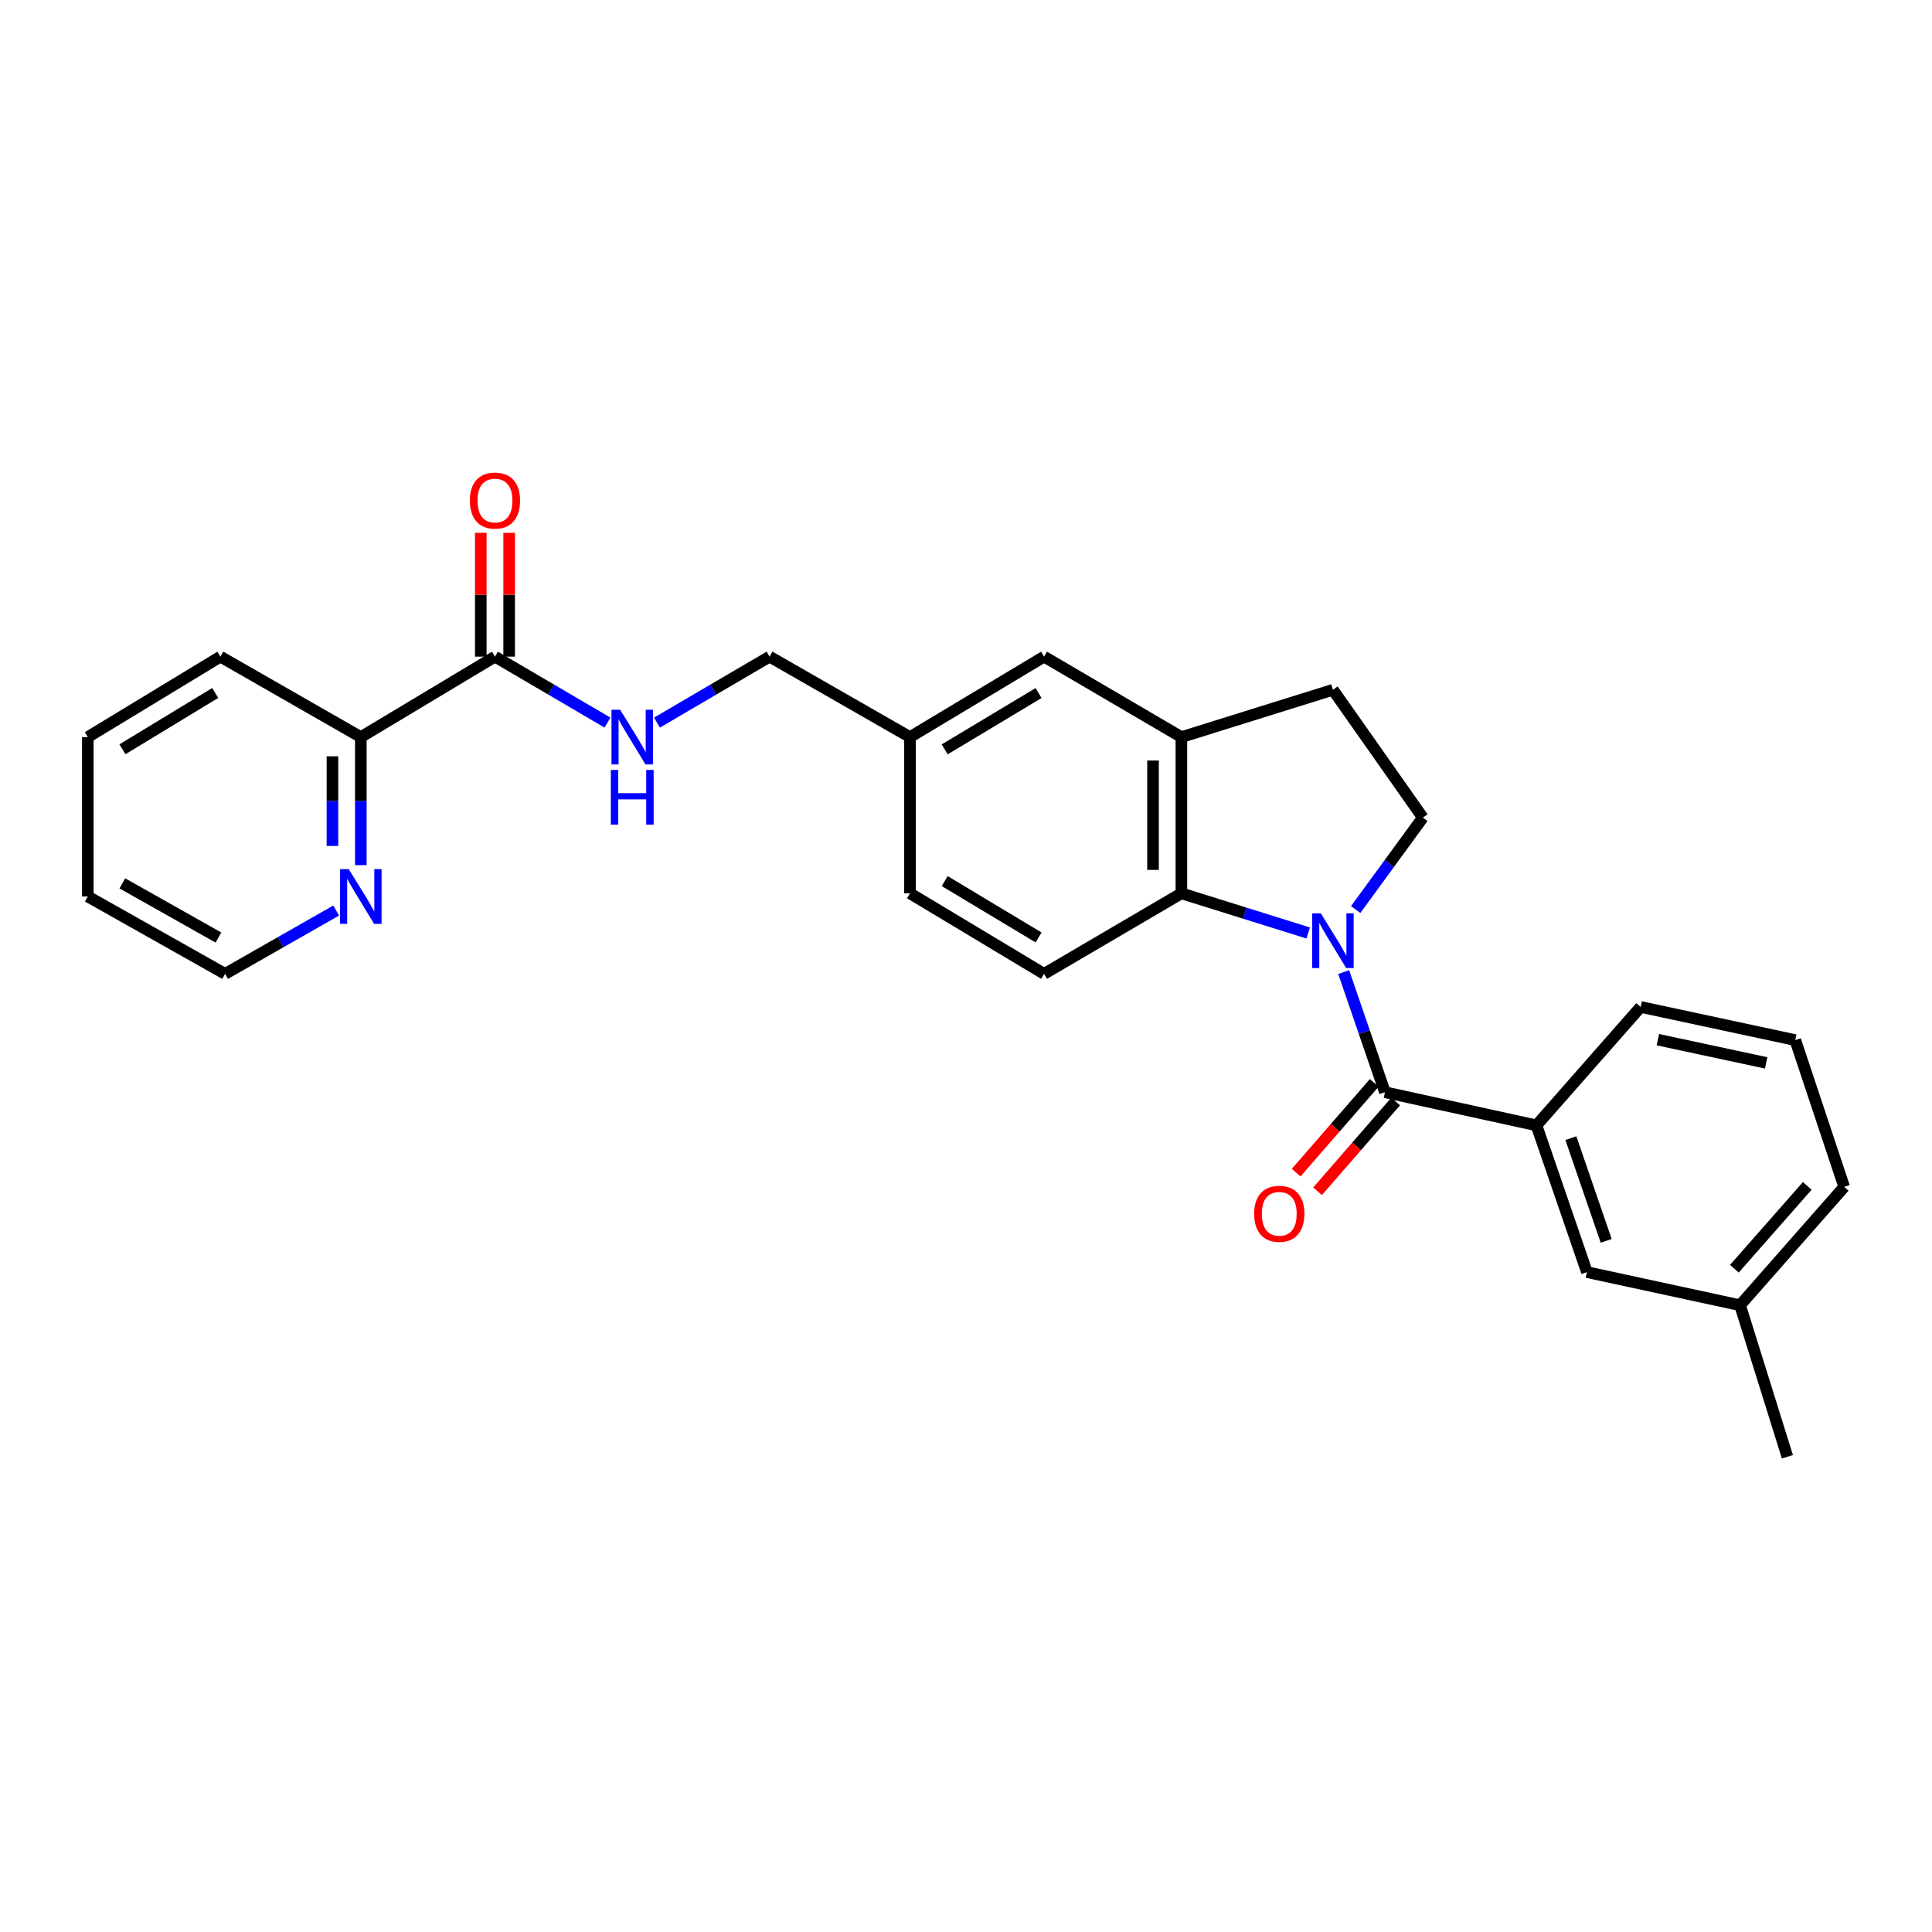 <?xml version='1.0' encoding='iso-8859-1'?>
<svg version='1.1' baseProfile='full'
              xmlns='http://www.w3.org/2000/svg'
                      xmlns:rdkit='http://www.rdkit.org/xml'
                      xmlns:xlink='http://www.w3.org/1999/xlink'
                  xml:space='preserve'
width='1000px' height='1000px' viewBox='0 0 1000 1000'>
<!-- END OF HEADER -->
<rect style='opacity:1.0;fill:#FFFFFF;stroke:none' width='1000' height='1000' x='0' y='0'> </rect>
<path class='bond-0' d='M 695.49,503.142 L 706.167,534.234' style='fill:none;fill-rule:evenodd;stroke:#0000FF;stroke-width:6px;stroke-linecap:butt;stroke-linejoin:miter;stroke-opacity:1' />
<path class='bond-0' d='M 706.167,534.234 L 716.844,565.326' style='fill:none;fill-rule:evenodd;stroke:#000000;stroke-width:6px;stroke-linecap:butt;stroke-linejoin:miter;stroke-opacity:1' />
<path class='bond-1' d='M 677.122,482.908 L 644.306,472.648' style='fill:none;fill-rule:evenodd;stroke:#0000FF;stroke-width:6px;stroke-linecap:butt;stroke-linejoin:miter;stroke-opacity:1' />
<path class='bond-1' d='M 644.306,472.648 L 611.49,462.388' style='fill:none;fill-rule:evenodd;stroke:#000000;stroke-width:6px;stroke-linecap:butt;stroke-linejoin:miter;stroke-opacity:1' />
<path class='bond-5' d='M 701.702,470.776 L 719.081,446.986' style='fill:none;fill-rule:evenodd;stroke:#0000FF;stroke-width:6px;stroke-linecap:butt;stroke-linejoin:miter;stroke-opacity:1' />
<path class='bond-5' d='M 719.081,446.986 L 736.461,423.195' style='fill:none;fill-rule:evenodd;stroke:#000000;stroke-width:6px;stroke-linecap:butt;stroke-linejoin:miter;stroke-opacity:1' />
<path class='bond-3' d='M 716.844,565.326 L 795.27,582.479' style='fill:none;fill-rule:evenodd;stroke:#000000;stroke-width:6px;stroke-linecap:butt;stroke-linejoin:miter;stroke-opacity:1' />
<path class='bond-8' d='M 711.304,560.506 L 691.093,583.732' style='fill:none;fill-rule:evenodd;stroke:#000000;stroke-width:6px;stroke-linecap:butt;stroke-linejoin:miter;stroke-opacity:1' />
<path class='bond-8' d='M 691.093,583.732 L 670.881,606.959' style='fill:none;fill-rule:evenodd;stroke:#FF0000;stroke-width:6px;stroke-linecap:butt;stroke-linejoin:miter;stroke-opacity:1' />
<path class='bond-8' d='M 722.384,570.147 L 702.173,593.374' style='fill:none;fill-rule:evenodd;stroke:#000000;stroke-width:6px;stroke-linecap:butt;stroke-linejoin:miter;stroke-opacity:1' />
<path class='bond-8' d='M 702.173,593.374 L 681.961,616.601' style='fill:none;fill-rule:evenodd;stroke:#FF0000;stroke-width:6px;stroke-linecap:butt;stroke-linejoin:miter;stroke-opacity:1' />
<path class='bond-2' d='M 611.49,462.388 L 611.49,381.522' style='fill:none;fill-rule:evenodd;stroke:#000000;stroke-width:6px;stroke-linecap:butt;stroke-linejoin:miter;stroke-opacity:1' />
<path class='bond-2' d='M 596.802,450.258 L 596.802,393.652' style='fill:none;fill-rule:evenodd;stroke:#000000;stroke-width:6px;stroke-linecap:butt;stroke-linejoin:miter;stroke-opacity:1' />
<path class='bond-7' d='M 611.49,462.388 L 540.408,504.069' style='fill:none;fill-rule:evenodd;stroke:#000000;stroke-width:6px;stroke-linecap:butt;stroke-linejoin:miter;stroke-opacity:1' />
<path class='bond-12' d='M 611.49,381.522 L 540.408,339.873' style='fill:none;fill-rule:evenodd;stroke:#000000;stroke-width:6px;stroke-linecap:butt;stroke-linejoin:miter;stroke-opacity:1' />
<path class='bond-27' d='M 611.49,381.522 L 689.916,357.034' style='fill:none;fill-rule:evenodd;stroke:#000000;stroke-width:6px;stroke-linecap:butt;stroke-linejoin:miter;stroke-opacity:1' />
<path class='bond-13' d='M 795.27,582.479 L 821.39,658.44' style='fill:none;fill-rule:evenodd;stroke:#000000;stroke-width:6px;stroke-linecap:butt;stroke-linejoin:miter;stroke-opacity:1' />
<path class='bond-13' d='M 813.078,589.097 L 831.362,642.27' style='fill:none;fill-rule:evenodd;stroke:#000000;stroke-width:6px;stroke-linecap:butt;stroke-linejoin:miter;stroke-opacity:1' />
<path class='bond-19' d='M 795.27,582.479 L 849.192,521.197' style='fill:none;fill-rule:evenodd;stroke:#000000;stroke-width:6px;stroke-linecap:butt;stroke-linejoin:miter;stroke-opacity:1' />
<path class='bond-4' d='M 256.195,339.873 L 285.32,356.946' style='fill:none;fill-rule:evenodd;stroke:#000000;stroke-width:6px;stroke-linecap:butt;stroke-linejoin:miter;stroke-opacity:1' />
<path class='bond-4' d='M 285.32,356.946 L 314.445,374.019' style='fill:none;fill-rule:evenodd;stroke:#0000FF;stroke-width:6px;stroke-linecap:butt;stroke-linejoin:miter;stroke-opacity:1' />
<path class='bond-9' d='M 256.195,339.873 L 186.762,381.522' style='fill:none;fill-rule:evenodd;stroke:#000000;stroke-width:6px;stroke-linecap:butt;stroke-linejoin:miter;stroke-opacity:1' />
<path class='bond-14' d='M 263.539,339.873 L 263.539,307.831' style='fill:none;fill-rule:evenodd;stroke:#000000;stroke-width:6px;stroke-linecap:butt;stroke-linejoin:miter;stroke-opacity:1' />
<path class='bond-14' d='M 263.539,307.831 L 263.539,275.789' style='fill:none;fill-rule:evenodd;stroke:#FF0000;stroke-width:6px;stroke-linecap:butt;stroke-linejoin:miter;stroke-opacity:1' />
<path class='bond-14' d='M 248.851,339.873 L 248.851,307.831' style='fill:none;fill-rule:evenodd;stroke:#000000;stroke-width:6px;stroke-linecap:butt;stroke-linejoin:miter;stroke-opacity:1' />
<path class='bond-14' d='M 248.851,307.831 L 248.851,275.789' style='fill:none;fill-rule:evenodd;stroke:#FF0000;stroke-width:6px;stroke-linecap:butt;stroke-linejoin:miter;stroke-opacity:1' />
<path class='bond-10' d='M 736.461,423.195 L 689.916,357.034' style='fill:none;fill-rule:evenodd;stroke:#000000;stroke-width:6px;stroke-linecap:butt;stroke-linejoin:miter;stroke-opacity:1' />
<path class='bond-6' d='M 340.044,374.023 L 369.185,356.948' style='fill:none;fill-rule:evenodd;stroke:#0000FF;stroke-width:6px;stroke-linecap:butt;stroke-linejoin:miter;stroke-opacity:1' />
<path class='bond-6' d='M 369.185,356.948 L 398.326,339.873' style='fill:none;fill-rule:evenodd;stroke:#000000;stroke-width:6px;stroke-linecap:butt;stroke-linejoin:miter;stroke-opacity:1' />
<path class='bond-17' d='M 540.408,504.069 L 471.007,462.388' style='fill:none;fill-rule:evenodd;stroke:#000000;stroke-width:6px;stroke-linecap:butt;stroke-linejoin:miter;stroke-opacity:1' />
<path class='bond-17' d='M 537.561,485.225 L 488.98,456.048' style='fill:none;fill-rule:evenodd;stroke:#000000;stroke-width:6px;stroke-linecap:butt;stroke-linejoin:miter;stroke-opacity:1' />
<path class='bond-11' d='M 186.762,381.522 L 186.762,414.66' style='fill:none;fill-rule:evenodd;stroke:#000000;stroke-width:6px;stroke-linecap:butt;stroke-linejoin:miter;stroke-opacity:1' />
<path class='bond-11' d='M 186.762,414.66 L 186.762,447.797' style='fill:none;fill-rule:evenodd;stroke:#0000FF;stroke-width:6px;stroke-linecap:butt;stroke-linejoin:miter;stroke-opacity:1' />
<path class='bond-11' d='M 172.073,391.463 L 172.073,414.66' style='fill:none;fill-rule:evenodd;stroke:#000000;stroke-width:6px;stroke-linecap:butt;stroke-linejoin:miter;stroke-opacity:1' />
<path class='bond-11' d='M 172.073,414.66 L 172.073,437.856' style='fill:none;fill-rule:evenodd;stroke:#0000FF;stroke-width:6px;stroke-linecap:butt;stroke-linejoin:miter;stroke-opacity:1' />
<path class='bond-22' d='M 186.762,381.522 L 114.072,339.873' style='fill:none;fill-rule:evenodd;stroke:#000000;stroke-width:6px;stroke-linecap:butt;stroke-linejoin:miter;stroke-opacity:1' />
<path class='bond-21' d='M 174,471.295 L 145.252,487.682' style='fill:none;fill-rule:evenodd;stroke:#0000FF;stroke-width:6px;stroke-linecap:butt;stroke-linejoin:miter;stroke-opacity:1' />
<path class='bond-21' d='M 145.252,487.682 L 116.504,504.069' style='fill:none;fill-rule:evenodd;stroke:#000000;stroke-width:6px;stroke-linecap:butt;stroke-linejoin:miter;stroke-opacity:1' />
<path class='bond-28' d='M 540.408,339.873 L 471.007,381.522' style='fill:none;fill-rule:evenodd;stroke:#000000;stroke-width:6px;stroke-linecap:butt;stroke-linejoin:miter;stroke-opacity:1' />
<path class='bond-28' d='M 537.556,358.715 L 488.976,387.869' style='fill:none;fill-rule:evenodd;stroke:#000000;stroke-width:6px;stroke-linecap:butt;stroke-linejoin:miter;stroke-opacity:1' />
<path class='bond-18' d='M 821.39,658.44 L 900.657,675.585' style='fill:none;fill-rule:evenodd;stroke:#000000;stroke-width:6px;stroke-linecap:butt;stroke-linejoin:miter;stroke-opacity:1' />
<path class='bond-15' d='M 471.007,381.522 L 471.007,462.388' style='fill:none;fill-rule:evenodd;stroke:#000000;stroke-width:6px;stroke-linecap:butt;stroke-linejoin:miter;stroke-opacity:1' />
<path class='bond-16' d='M 471.007,381.522 L 398.326,339.873' style='fill:none;fill-rule:evenodd;stroke:#000000;stroke-width:6px;stroke-linecap:butt;stroke-linejoin:miter;stroke-opacity:1' />
<path class='bond-24' d='M 900.657,675.585 L 925.145,754.01' style='fill:none;fill-rule:evenodd;stroke:#000000;stroke-width:6px;stroke-linecap:butt;stroke-linejoin:miter;stroke-opacity:1' />
<path class='bond-29' d='M 900.657,675.585 L 954.545,614.336' style='fill:none;fill-rule:evenodd;stroke:#000000;stroke-width:6px;stroke-linecap:butt;stroke-linejoin:miter;stroke-opacity:1' />
<path class='bond-29' d='M 897.713,656.695 L 935.435,613.821' style='fill:none;fill-rule:evenodd;stroke:#000000;stroke-width:6px;stroke-linecap:butt;stroke-linejoin:miter;stroke-opacity:1' />
<path class='bond-20' d='M 849.192,521.197 L 929.233,538.358' style='fill:none;fill-rule:evenodd;stroke:#000000;stroke-width:6px;stroke-linecap:butt;stroke-linejoin:miter;stroke-opacity:1' />
<path class='bond-20' d='M 858.119,538.133 L 914.148,550.145' style='fill:none;fill-rule:evenodd;stroke:#000000;stroke-width:6px;stroke-linecap:butt;stroke-linejoin:miter;stroke-opacity:1' />
<path class='bond-23' d='M 929.233,538.358 L 954.545,614.336' style='fill:none;fill-rule:evenodd;stroke:#000000;stroke-width:6px;stroke-linecap:butt;stroke-linejoin:miter;stroke-opacity:1' />
<path class='bond-30' d='M 116.504,504.069 L 45.455,464.02' style='fill:none;fill-rule:evenodd;stroke:#000000;stroke-width:6px;stroke-linecap:butt;stroke-linejoin:miter;stroke-opacity:1' />
<path class='bond-30' d='M 113.059,485.267 L 63.324,457.232' style='fill:none;fill-rule:evenodd;stroke:#000000;stroke-width:6px;stroke-linecap:butt;stroke-linejoin:miter;stroke-opacity:1' />
<path class='bond-26' d='M 114.072,339.873 L 45.455,381.522' style='fill:none;fill-rule:evenodd;stroke:#000000;stroke-width:6px;stroke-linecap:butt;stroke-linejoin:miter;stroke-opacity:1' />
<path class='bond-26' d='M 111.401,358.677 L 63.368,387.831' style='fill:none;fill-rule:evenodd;stroke:#000000;stroke-width:6px;stroke-linecap:butt;stroke-linejoin:miter;stroke-opacity:1' />
<path class='bond-25' d='M 45.455,464.02 L 45.455,381.522' style='fill:none;fill-rule:evenodd;stroke:#000000;stroke-width:6px;stroke-linecap:butt;stroke-linejoin:miter;stroke-opacity:1' />
<path  class='atom-0' d='M 683.656 472.749
L 692.936 487.749
Q 693.856 489.229, 695.336 491.909
Q 696.816 494.589, 696.896 494.749
L 696.896 472.749
L 700.656 472.749
L 700.656 501.069
L 696.776 501.069
L 686.816 484.669
Q 685.656 482.749, 684.416 480.549
Q 683.216 478.349, 682.856 477.669
L 682.856 501.069
L 679.176 501.069
L 679.176 472.749
L 683.656 472.749
' fill='#0000FF'/>
<path  class='atom-7' d='M 320.984 367.362
L 330.264 382.362
Q 331.184 383.842, 332.664 386.522
Q 334.144 389.202, 334.224 389.362
L 334.224 367.362
L 337.984 367.362
L 337.984 395.682
L 334.104 395.682
L 324.144 379.282
Q 322.984 377.362, 321.744 375.162
Q 320.544 372.962, 320.184 372.282
L 320.184 395.682
L 316.504 395.682
L 316.504 367.362
L 320.984 367.362
' fill='#0000FF'/>
<path  class='atom-7' d='M 316.164 398.514
L 320.004 398.514
L 320.004 410.554
L 334.484 410.554
L 334.484 398.514
L 338.324 398.514
L 338.324 426.834
L 334.484 426.834
L 334.484 413.754
L 320.004 413.754
L 320.004 426.834
L 316.164 426.834
L 316.164 398.514
' fill='#0000FF'/>
<path  class='atom-9' d='M 649.148 628.263
Q 649.148 621.463, 652.508 617.663
Q 655.868 613.863, 662.148 613.863
Q 668.428 613.863, 671.788 617.663
Q 675.148 621.463, 675.148 628.263
Q 675.148 635.143, 671.748 639.063
Q 668.348 642.943, 662.148 642.943
Q 655.908 642.943, 652.508 639.063
Q 649.148 635.183, 649.148 628.263
M 662.148 639.743
Q 666.468 639.743, 668.788 636.863
Q 671.148 633.943, 671.148 628.263
Q 671.148 622.703, 668.788 619.903
Q 666.468 617.063, 662.148 617.063
Q 657.828 617.063, 655.468 619.863
Q 653.148 622.663, 653.148 628.263
Q 653.148 633.983, 655.468 636.863
Q 657.828 639.743, 662.148 639.743
' fill='#FF0000'/>
<path  class='atom-12' d='M 180.502 449.86
L 189.782 464.86
Q 190.702 466.34, 192.182 469.02
Q 193.662 471.7, 193.742 471.86
L 193.742 449.86
L 197.502 449.86
L 197.502 478.18
L 193.622 478.18
L 183.662 461.78
Q 182.502 459.86, 181.262 457.66
Q 180.062 455.46, 179.702 454.78
L 179.702 478.18
L 176.022 478.18
L 176.022 449.86
L 180.502 449.86
' fill='#0000FF'/>
<path  class='atom-15' d='M 243.195 259.088
Q 243.195 252.288, 246.555 248.488
Q 249.915 244.688, 256.195 244.688
Q 262.475 244.688, 265.835 248.488
Q 269.195 252.288, 269.195 259.088
Q 269.195 265.968, 265.795 269.888
Q 262.395 273.768, 256.195 273.768
Q 249.955 273.768, 246.555 269.888
Q 243.195 266.008, 243.195 259.088
M 256.195 270.568
Q 260.515 270.568, 262.835 267.688
Q 265.195 264.768, 265.195 259.088
Q 265.195 253.528, 262.835 250.728
Q 260.515 247.888, 256.195 247.888
Q 251.875 247.888, 249.515 250.688
Q 247.195 253.488, 247.195 259.088
Q 247.195 264.808, 249.515 267.688
Q 251.875 270.568, 256.195 270.568
' fill='#FF0000'/>
</svg>
